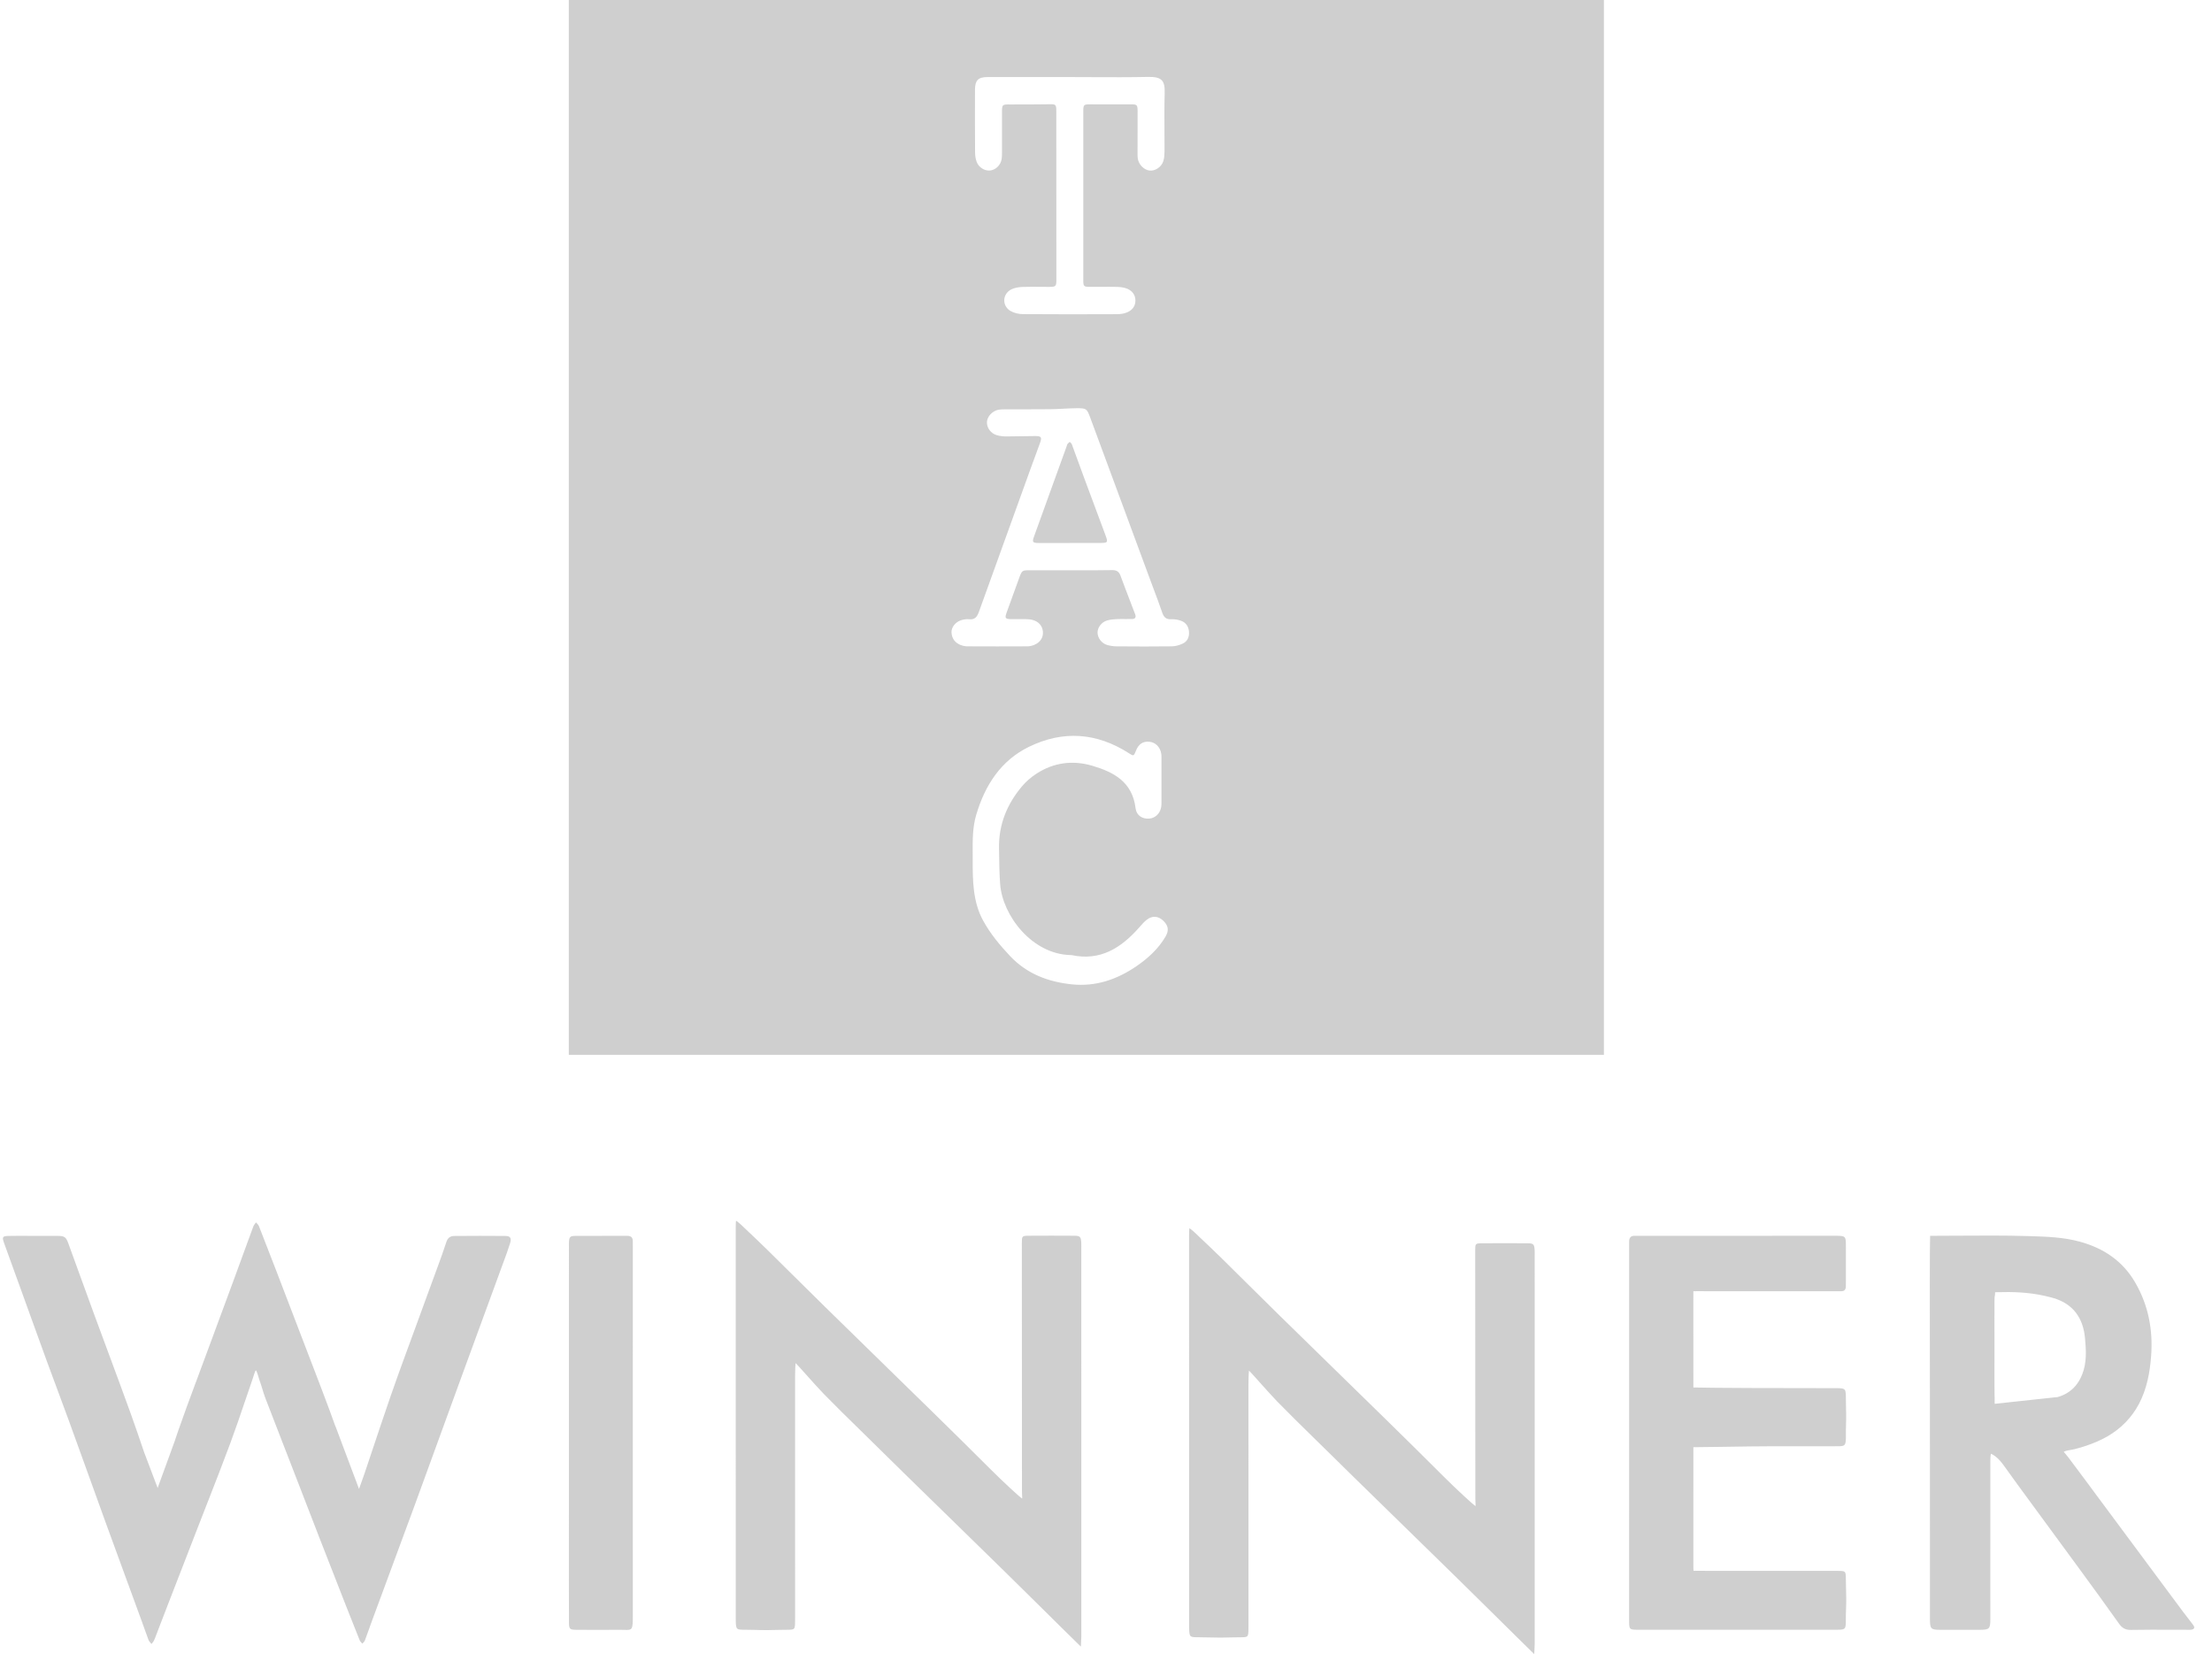 <svg width="107" height="80" viewBox="0 0 107 80" fill="none" xmlns="http://www.w3.org/2000/svg">
<path fill-rule="evenodd" clip-rule="evenodd" d="M27.515 0H77.585V51.015H27.515V0ZM52.861 3.731L52.861 3.731C52.489 3.729 52.117 3.727 51.745 3.727C51.303 3.727 50.86 3.727 50.417 3.727C49.532 3.726 48.647 3.726 47.764 3.727C47.323 3.728 47.166 3.883 47.163 4.326C47.159 5.344 47.16 6.363 47.167 7.381C47.168 7.532 47.193 7.689 47.245 7.83C47.344 8.101 47.639 8.275 47.895 8.246C48.161 8.216 48.397 7.993 48.45 7.705C48.469 7.597 48.469 7.484 48.469 7.373L48.469 7.33C48.471 6.717 48.47 6.104 48.469 5.49V5.488V5.488V5.488C48.468 5.262 48.468 5.152 48.522 5.099C48.574 5.05 48.673 5.05 48.865 5.052L48.886 5.052C49.516 5.055 50.145 5.049 50.776 5.042C51.067 5.038 51.096 5.055 51.096 5.369C51.099 8.084 51.099 10.798 51.099 13.514V13.531C51.099 13.852 51.071 13.875 50.738 13.875C50.604 13.875 50.47 13.874 50.336 13.873C50.046 13.87 49.755 13.867 49.465 13.877C49.279 13.885 49.075 13.914 48.912 13.999C48.478 14.228 48.464 14.802 48.888 15.043C49.058 15.139 49.275 15.191 49.471 15.192C50.991 15.204 52.511 15.201 54.031 15.195C54.192 15.194 54.363 15.171 54.511 15.111C54.756 15.013 54.922 14.819 54.923 14.54C54.925 14.262 54.766 14.061 54.52 13.961C54.372 13.902 54.201 13.879 54.04 13.875C53.772 13.869 53.504 13.871 53.235 13.873C53.066 13.874 52.896 13.875 52.726 13.874C52.423 13.873 52.401 13.852 52.401 13.538C52.398 10.817 52.398 8.097 52.401 5.376C52.401 5.067 52.431 5.045 52.726 5.046C53.384 5.048 54.04 5.049 54.698 5.047C54.997 5.046 55.026 5.065 55.028 5.371C55.029 5.781 55.028 6.191 55.027 6.601V6.601V6.601V6.601V6.601V6.601V6.602V6.602V6.602V6.602C55.027 6.848 55.026 7.093 55.026 7.339L55.026 7.377L55.026 7.403V7.403V7.403C55.025 7.493 55.024 7.584 55.038 7.672C55.086 7.968 55.342 8.221 55.612 8.249C55.879 8.277 56.184 8.08 56.275 7.787C56.323 7.631 56.329 7.458 56.331 7.293C56.332 6.964 56.33 6.635 56.328 6.306C56.325 5.714 56.321 5.122 56.338 4.53C56.357 3.916 56.229 3.704 55.525 3.72C54.637 3.739 53.749 3.735 52.861 3.731H52.861ZM49.81 27.58H51.741C51.928 27.58 52.114 27.58 52.301 27.58H52.301H52.301H52.301H52.301H52.301H52.301H52.301H52.301H52.302H52.302C52.799 27.581 53.296 27.581 53.793 27.572C54.002 27.569 54.125 27.638 54.2 27.839C54.365 28.287 54.537 28.733 54.708 29.179L54.708 29.179L54.708 29.179L54.708 29.18L54.708 29.18L54.709 29.181L54.709 29.181L54.709 29.181L54.709 29.182L54.709 29.182L54.709 29.183C54.777 29.358 54.844 29.534 54.911 29.709C54.963 29.846 54.916 29.934 54.773 29.938C54.656 29.942 54.538 29.941 54.421 29.939C54.292 29.938 54.162 29.936 54.033 29.942C53.871 29.949 53.705 29.963 53.549 30.009C53.285 30.086 53.09 30.351 53.091 30.589C53.092 30.855 53.292 31.122 53.572 31.198C53.715 31.237 53.868 31.259 54.017 31.26C54.908 31.267 55.798 31.271 56.688 31.259C56.858 31.257 57.039 31.204 57.197 31.134C57.435 31.029 57.535 30.814 57.515 30.553C57.494 30.296 57.363 30.101 57.119 30.019C56.979 29.971 56.823 29.941 56.678 29.949C56.433 29.965 56.304 29.875 56.223 29.636C56.089 29.243 55.943 28.855 55.797 28.467L55.797 28.467L55.797 28.467C55.733 28.295 55.668 28.123 55.605 27.951L54.65 25.37L54.65 25.368L54.649 25.365C54.012 23.643 53.376 21.921 52.738 20.199C52.576 19.762 52.553 19.74 52.076 19.743C51.854 19.745 51.633 19.756 51.412 19.768H51.411H51.411H51.411H51.411H51.411H51.411H51.411H51.411H51.411H51.411C51.209 19.778 51.007 19.789 50.805 19.791C50.343 19.797 49.88 19.797 49.417 19.797H49.417H49.417H49.417H49.417H49.417H49.417H49.417H49.417C49.167 19.796 48.918 19.796 48.669 19.797L48.637 19.797C48.525 19.797 48.411 19.797 48.301 19.816C48.007 19.869 47.753 20.144 47.741 20.406C47.727 20.69 47.927 20.966 48.229 21.051C48.372 21.09 48.525 21.107 48.674 21.107C48.914 21.107 49.152 21.103 49.391 21.098H49.392H49.392H49.392H49.392H49.392H49.392H49.392C49.618 21.093 49.844 21.089 50.071 21.089C50.374 21.088 50.409 21.143 50.305 21.433C50.224 21.659 50.141 21.884 50.057 22.109L50.057 22.109C49.986 22.302 49.914 22.494 49.845 22.687C49.012 24.989 48.179 27.293 47.35 29.598C47.265 29.834 47.151 29.981 46.875 29.949C46.743 29.935 46.6 29.959 46.473 30.002C46.205 30.092 46.013 30.352 46.027 30.593C46.044 30.885 46.2 31.088 46.465 31.193C46.566 31.233 46.678 31.258 46.785 31.259C47.758 31.264 48.73 31.264 49.702 31.259C49.809 31.259 49.92 31.232 50.02 31.192C50.319 31.072 50.472 30.833 50.449 30.551C50.426 30.267 50.239 30.054 49.931 29.977C49.826 29.952 49.714 29.946 49.606 29.944C49.49 29.942 49.373 29.943 49.257 29.944H49.257C49.14 29.945 49.024 29.946 48.908 29.944C48.626 29.938 48.597 29.895 48.694 29.623C48.896 29.061 49.1 28.498 49.306 27.936C49.434 27.587 49.447 27.58 49.81 27.58ZM51.756 26.259V26.261C51.587 26.261 51.419 26.262 51.25 26.262C50.912 26.263 50.575 26.263 50.237 26.261C49.946 26.259 49.922 26.216 50.019 25.947L50.807 23.766L51.594 21.591C51.598 21.578 51.602 21.565 51.606 21.552C51.613 21.524 51.621 21.496 51.636 21.474C51.657 21.447 51.684 21.424 51.711 21.401L51.711 21.401C51.723 21.39 51.736 21.38 51.747 21.369C51.758 21.382 51.771 21.394 51.783 21.406C51.81 21.431 51.836 21.456 51.847 21.486C51.951 21.767 52.054 22.048 52.156 22.33L52.157 22.331C52.244 22.572 52.332 22.814 52.421 23.054C52.769 23.993 53.118 24.931 53.469 25.869C53.608 26.242 53.596 26.259 53.194 26.259H51.756ZM47.052 41.599C47.052 41.486 47.051 41.373 47.051 41.26C47.047 40.635 47.042 40.012 47.225 39.399C47.653 37.963 48.416 36.783 49.77 36.12C51.426 35.311 53.056 35.431 54.616 36.433C54.834 36.573 54.844 36.574 54.946 36.314C55.075 35.983 55.286 35.841 55.604 35.874C55.892 35.903 56.12 36.129 56.172 36.447C56.183 36.514 56.183 36.583 56.184 36.652L56.184 36.697C56.185 37.393 56.185 38.091 56.184 38.788C56.184 38.872 56.184 38.957 56.169 39.038C56.108 39.355 55.877 39.571 55.583 39.591C55.257 39.613 54.972 39.439 54.93 39.087C54.777 37.809 53.863 37.335 52.831 37.033C51.9 36.759 50.98 36.873 50.147 37.41C49.886 37.579 49.637 37.79 49.437 38.029C48.717 38.882 48.308 39.868 48.325 41.009L48.329 41.249V41.249C48.336 41.754 48.342 42.26 48.38 42.763C48.494 44.274 49.922 46.162 51.805 46.191C51.813 46.191 51.821 46.191 51.83 46.192L51.838 46.193L51.845 46.194C53.22 46.486 54.227 45.85 55.098 44.864L55.136 44.821C55.242 44.7 55.349 44.577 55.474 44.481C55.737 44.276 56.023 44.3 56.257 44.517C56.513 44.755 56.561 44.99 56.378 45.3C56.026 45.898 55.525 46.352 54.964 46.735C54.027 47.375 52.995 47.724 51.862 47.608C50.72 47.492 49.68 47.109 48.857 46.235C48.363 45.709 47.904 45.161 47.555 44.521C47.063 43.625 47.049 42.596 47.052 41.599ZM52.306 79.157V69.739C52.306 66.614 52.306 63.488 52.305 60.358C52.305 60.333 52.306 60.307 52.306 60.281C52.307 60.223 52.308 60.165 52.304 60.107C52.287 59.813 52.251 59.767 51.962 59.765C51.224 59.76 50.484 59.76 49.744 59.765C49.44 59.767 49.429 59.791 49.429 60.107C49.432 64.112 49.434 68.117 49.435 72.121C49.435 72.169 49.438 72.231 49.441 72.293L49.441 72.293C49.444 72.357 49.447 72.421 49.447 72.471C49.424 72.505 48.429 71.574 47.911 71.054C46.983 70.125 46.047 69.204 45.108 68.285C44.396 67.589 43.683 66.893 42.971 66.198C41.95 65.201 40.929 64.204 39.91 63.205C39.409 62.714 38.911 62.221 38.414 61.727L38.412 61.725L38.411 61.724L38.41 61.724L38.41 61.724C37.988 61.304 37.565 60.885 37.14 60.468C36.771 60.106 36.396 59.751 36.021 59.397L36.021 59.397L36.02 59.397L36.02 59.396L36.02 59.396L36.019 59.396L36.019 59.395L36.019 59.395L36.019 59.395L35.823 59.21C35.776 59.167 35.662 59.071 35.606 59.036C35.589 59.094 35.589 59.36 35.589 59.4C35.59 65.654 35.59 71.909 35.59 78.163L35.59 78.226C35.589 78.288 35.589 78.351 35.591 78.414C35.604 78.821 35.627 78.821 36.075 78.821C36.186 78.821 36.324 78.821 36.494 78.827C36.905 78.843 37.317 78.84 37.729 78.826C37.851 78.822 37.952 78.822 38.037 78.822C38.454 78.82 38.454 78.82 38.46 78.402C38.461 78.318 38.461 78.234 38.461 78.151C38.46 74.3 38.46 70.449 38.46 66.598C38.46 66.486 38.466 66.055 38.486 65.924C38.517 65.947 38.722 66.176 38.973 66.457L38.974 66.457L38.974 66.458L38.974 66.458L38.975 66.458C39.276 66.795 39.644 67.206 39.854 67.421C40.436 68.017 41.031 68.599 41.627 69.181L41.627 69.182L41.627 69.182L41.627 69.182L41.628 69.183L41.628 69.183L41.628 69.183L41.628 69.183L41.629 69.183C41.862 69.412 42.095 69.64 42.327 69.868L42.718 70.253C43.039 70.57 43.361 70.887 43.684 71.203C44.314 71.819 44.945 72.434 45.575 73.05L45.585 73.059C46.59 74.041 47.596 75.022 48.6 76.005C49.224 76.617 49.845 77.231 50.465 77.844L50.468 77.847C50.779 78.154 51.09 78.462 51.401 78.769C51.489 78.856 51.578 78.943 51.667 79.03C51.815 79.174 51.963 79.318 52.109 79.465C52.126 79.482 52.136 79.492 52.148 79.503C52.17 79.523 52.197 79.548 52.284 79.637C52.285 79.61 52.288 79.558 52.291 79.498L52.291 79.497C52.298 79.373 52.306 79.213 52.306 79.157ZM74.237 76.19V70.101C74.237 66.976 74.237 63.85 74.236 60.721L74.236 60.684L74.237 60.644C74.238 60.586 74.239 60.528 74.235 60.47C74.217 60.177 74.181 60.131 73.893 60.129C73.154 60.123 72.415 60.123 71.675 60.129C71.37 60.131 71.359 60.154 71.359 60.47C71.363 64.476 71.365 68.48 71.366 72.484C71.366 72.532 71.369 72.594 71.372 72.656L71.372 72.657C71.375 72.72 71.378 72.784 71.378 72.835C71.355 72.868 70.36 71.937 69.841 71.418C68.913 70.489 67.977 69.567 67.038 68.648C66.329 67.954 65.618 67.261 64.908 66.567L64.906 66.565L64.904 66.563L64.902 66.561C63.881 65.564 62.86 64.567 61.84 63.568C61.34 63.077 60.842 62.584 60.344 62.09L60.343 62.088L60.341 62.087L60.341 62.087L60.341 62.087C59.918 61.668 59.496 61.248 59.071 60.831C58.701 60.468 58.325 60.113 57.949 59.758L57.754 59.574C57.707 59.53 57.593 59.434 57.537 59.399C57.519 59.458 57.519 59.723 57.519 59.763C57.52 66.018 57.52 72.272 57.52 78.526L57.52 78.589V78.59L57.52 78.644L57.52 78.699C57.52 78.725 57.521 78.751 57.522 78.777C57.535 79.184 57.558 79.184 58.006 79.184C58.117 79.184 58.255 79.184 58.425 79.191C58.836 79.206 59.248 79.203 59.66 79.189C59.782 79.186 59.883 79.185 59.968 79.185C60.385 79.183 60.385 79.183 60.391 78.765C60.391 78.709 60.392 78.653 60.392 78.597L60.392 78.516V78.514C60.391 74.69 60.391 70.865 60.391 67.041V66.961C60.391 66.85 60.397 66.418 60.417 66.287C60.448 66.311 60.653 66.539 60.904 66.819L60.905 66.82L60.905 66.821L60.905 66.821L60.905 66.821L60.906 66.822C61.208 67.159 61.575 67.569 61.785 67.784C62.367 68.381 62.964 68.964 63.559 69.547L63.561 69.549C63.794 69.776 64.026 70.004 64.258 70.232L64.647 70.615C64.969 70.933 65.291 71.25 65.615 71.566C66.245 72.182 66.875 72.797 67.506 73.413C68.514 74.397 69.523 75.382 70.531 76.369C71.156 76.981 71.777 77.596 72.399 78.21C72.71 78.518 73.021 78.825 73.332 79.132C73.42 79.22 73.509 79.306 73.598 79.393C73.746 79.537 73.894 79.682 74.04 79.828C74.057 79.845 74.067 79.855 74.079 79.866L74.079 79.866C74.101 79.886 74.128 79.912 74.215 80C74.216 79.973 74.219 79.921 74.222 79.86C74.229 79.736 74.237 79.576 74.237 79.52V76.19ZM78.805 60.34V69.296C78.805 70.803 78.804 72.31 78.804 73.817C78.804 75.323 78.804 76.83 78.804 78.337C78.804 78.813 78.808 78.82 79.246 78.82C82.451 78.821 85.654 78.821 88.858 78.82C89.287 78.82 89.287 78.79 89.288 78.302C89.288 78.171 89.289 78.008 89.298 77.803C89.313 77.458 89.309 77.113 89.296 76.768C89.29 76.619 89.289 76.498 89.289 76.399C89.287 75.977 89.287 75.974 88.875 75.974C87.761 75.973 86.647 75.973 85.534 75.974L83.863 75.974L83.67 75.974H83.669H83.669H83.668H83.668H83.667C83.143 75.974 82.367 75.974 81.92 75.968C81.916 75.897 81.914 75.874 81.913 75.851C81.911 75.82 81.911 75.789 81.912 75.647V75.645L81.912 75.543C81.909 73.828 81.909 71.707 81.913 69.991C82.196 69.991 82.76 69.983 83.397 69.973L83.398 69.973L83.4 69.973H83.4L83.401 69.973H83.401H83.401C84.201 69.96 85.115 69.946 85.739 69.946C86.04 69.946 86.342 69.947 86.643 69.947C87.396 69.947 88.149 69.948 88.902 69.945C89.244 69.944 89.277 69.906 89.29 69.564C89.293 69.49 89.292 69.416 89.291 69.342V69.341C89.29 69.273 89.289 69.204 89.291 69.136C89.301 68.81 89.31 68.482 89.298 68.156C89.291 67.963 89.29 67.807 89.29 67.68C89.289 67.166 89.289 67.142 88.856 67.136C88.819 67.135 88.782 67.135 88.746 67.135L88.665 67.135L88.569 67.136C86.515 67.137 82.708 67.128 81.913 67.103C81.911 66.186 81.911 64.614 81.911 63.399L81.912 62.449C82.147 62.444 82.162 62.443 82.177 62.444L82.181 62.444C82.199 62.445 82.237 62.448 82.555 62.448H88.757L88.801 62.448L88.853 62.447H88.853H88.853H88.853H88.853C88.917 62.446 88.981 62.445 89.045 62.448C89.221 62.456 89.292 62.364 89.289 62.195C89.288 62.17 89.289 62.145 89.289 62.12V62.12V62.119L89.29 62.095L89.29 62.07L89.291 61.651C89.292 61.162 89.293 60.674 89.29 60.186C89.287 59.805 89.254 59.776 88.897 59.767L88.871 59.767C88.853 59.767 88.834 59.767 88.815 59.767H88.815H88.815H88.815H88.815L88.774 59.767C85.624 59.768 82.476 59.768 79.326 59.768L79.281 59.769L79.244 59.769C79.189 59.77 79.135 59.77 79.08 59.768C78.888 59.76 78.805 59.86 78.805 60.047V60.34ZM30.61 69.286C30.61 70.126 30.61 70.967 30.61 71.807C30.61 73.909 30.609 76.011 30.611 78.112C30.612 78.839 30.593 78.839 30.185 78.826C30.113 78.824 30.029 78.822 29.932 78.823C29.248 78.829 28.563 78.827 27.879 78.823C27.559 78.82 27.524 78.787 27.522 78.463C27.518 77.78 27.518 77.098 27.518 76.415V76.415V76.415V76.415V76.415V76.414L27.519 75.828C27.519 70.655 27.519 65.481 27.52 60.308L27.52 60.275L27.519 60.239C27.518 60.192 27.517 60.145 27.52 60.099C27.535 59.822 27.568 59.775 27.83 59.773C28.285 59.769 28.741 59.77 29.196 59.77H29.196H29.196H29.196H29.196H29.197C29.576 59.77 29.955 59.771 30.334 59.769C30.524 59.767 30.615 59.848 30.61 60.041C30.609 60.102 30.61 60.163 30.61 60.224L30.611 60.294L30.611 60.334C30.61 63.317 30.61 66.302 30.61 69.286ZM93.353 66.434V66.426V66.422V66.421V66.42V66.418V66.416C93.349 63.504 93.345 60.191 93.364 59.769C93.734 59.768 94.148 59.766 94.582 59.763H94.582H94.582C95.735 59.756 97.028 59.748 98.013 59.779L98.164 59.783C98.985 59.808 99.813 59.832 100.616 60.054C101.755 60.369 102.682 60.98 103.293 62.04C103.923 63.134 104.148 64.314 104.056 65.57C103.996 66.382 103.849 67.171 103.467 67.898C103.117 68.562 102.587 69.097 101.943 69.468C101.623 69.652 101.283 69.797 100.933 69.915C100.753 69.977 100.57 70.03 100.386 70.078C100.324 70.095 100.255 70.106 100.186 70.118L100.186 70.118L100.186 70.118C100.061 70.139 99.932 70.161 99.828 70.212L99.829 70.213C99.96 70.379 99.96 70.379 100.042 70.472C100.333 70.855 100.619 71.241 100.905 71.627L100.905 71.627L100.905 71.627L100.905 71.628L100.905 71.628L100.906 71.628C101.023 71.786 101.14 71.945 101.257 72.103L102.41 73.656L102.413 73.659L102.415 73.662L102.417 73.665L102.419 73.668C103.475 75.09 104.531 76.512 105.587 77.934C105.667 78.041 105.75 78.147 105.832 78.252C105.92 78.365 106.008 78.478 106.092 78.593C106.186 78.719 106.143 78.8 105.992 78.818C105.942 78.824 105.891 78.823 105.841 78.822C105.823 78.822 105.805 78.822 105.787 78.822L105.607 78.821L105.414 78.821L105.047 78.82H105.047H105.047H105.047H105.047H105.047C104.389 78.818 103.732 78.816 103.076 78.828C102.81 78.833 102.649 78.734 102.499 78.522C101.9 77.676 101.288 76.837 100.676 76C99.835 74.851 98.993 73.705 98.151 72.558L97.59 71.793C97.386 71.516 97.186 71.237 96.988 70.957C96.806 70.699 96.599 70.44 96.308 70.307C96.278 70.404 96.278 70.58 96.278 70.678C96.275 72.79 96.276 74.901 96.277 77.013V77.026L96.278 78.296C96.278 78.778 96.235 78.822 95.763 78.823C95.132 78.824 94.502 78.824 93.873 78.823C93.397 78.822 93.357 78.784 93.357 78.3C93.356 76.585 93.356 74.871 93.356 73.156L93.356 71.436C93.355 70.723 93.355 70.011 93.355 69.3C93.355 68.531 93.354 67.561 93.353 66.535L93.353 66.453L93.353 66.443V66.434ZM96.477 65.108H96.478C96.478 65.334 96.478 65.56 96.477 65.786L96.477 65.797C96.476 66.348 96.475 66.899 96.481 67.45C96.481 67.501 96.482 67.546 96.485 67.585C96.486 67.693 96.486 67.796 96.487 67.892C96.497 67.892 96.507 67.891 96.515 67.891L99.535 67.566C99.537 67.565 99.54 67.564 99.542 67.564C99.691 67.521 99.827 67.464 99.951 67.394C100.298 67.197 100.55 66.895 100.715 66.487C100.949 65.91 100.912 65.307 100.857 64.714C100.766 63.739 100.281 63.055 99.32 62.776C99.268 62.761 99.215 62.746 99.159 62.733C98.428 62.54 97.682 62.478 96.927 62.49C96.868 62.491 96.818 62.492 96.774 62.494C96.682 62.494 96.594 62.494 96.51 62.496C96.507 62.545 96.504 62.593 96.501 62.639C96.482 62.704 96.479 62.799 96.478 62.935C96.477 63.155 96.477 63.374 96.477 63.594L96.476 63.659C96.474 64.069 96.475 64.247 96.477 64.455L96.477 64.487L96.477 64.512L96.477 64.824L96.477 65.108ZM24.442 59.775C23.62 59.766 22.798 59.77 21.977 59.776C21.782 59.777 21.657 59.863 21.589 60.075C21.459 60.481 21.311 60.883 21.164 61.284C21.124 61.391 21.085 61.498 21.046 61.605C20.88 62.058 20.714 62.511 20.548 62.964L20.548 62.966C20.355 63.49 20.163 64.014 19.972 64.539C19.881 64.787 19.79 65.035 19.699 65.283L19.699 65.283C19.427 66.026 19.154 66.769 18.896 67.517C18.59 68.405 18.292 69.296 17.994 70.186C17.875 70.543 17.756 70.899 17.636 71.255L17.367 72.011L16.233 68.993L16.229 68.995C16.139 68.743 16.047 68.492 15.955 68.241C15.71 67.576 15.456 66.914 15.201 66.251L15.201 66.251C15.107 66.006 15.012 65.76 14.918 65.514C14.392 64.14 13.865 62.766 13.338 61.393C13.069 60.693 12.799 59.994 12.524 59.296C12.506 59.25 12.469 59.211 12.432 59.172C12.416 59.155 12.399 59.137 12.383 59.118C12.37 59.138 12.355 59.158 12.339 59.178C12.306 59.222 12.272 59.266 12.254 59.315C12.069 59.817 11.885 60.32 11.701 60.823L11.701 60.824L11.701 60.824C11.551 61.234 11.402 61.643 11.251 62.053C10.985 62.778 10.716 63.502 10.447 64.226L10.447 64.228C10.242 64.779 10.038 65.33 9.834 65.882C9.722 66.185 9.609 66.488 9.497 66.791L9.496 66.791C9.197 67.594 8.898 68.397 8.617 69.206C8.565 69.354 8.515 69.504 8.466 69.653L8.466 69.654L8.452 69.695L7.626 71.963L6.97 70.232C6.761 69.615 6.551 68.998 6.33 68.385C5.961 67.362 5.582 66.342 5.204 65.322L5.204 65.322L5.204 65.322C4.978 64.715 4.753 64.108 4.53 63.5C4.292 62.851 4.056 62.202 3.821 61.553L3.821 61.553C3.649 61.079 3.477 60.606 3.305 60.133C3.193 59.826 3.118 59.775 2.789 59.771C2.469 59.769 2.15 59.77 1.83 59.771H1.829L1.638 59.771C1.517 59.771 1.396 59.771 1.275 59.77C0.985 59.769 0.695 59.768 0.405 59.774C0.125 59.779 0.095 59.828 0.191 60.101C0.346 60.535 0.504 60.969 0.662 61.403C0.751 61.648 0.84 61.893 0.929 62.138C1.091 62.585 1.252 63.033 1.414 63.481L1.414 63.482C1.7 64.275 1.986 65.067 2.276 65.859C2.439 66.305 2.605 66.749 2.771 67.194L2.771 67.195L2.771 67.195C2.964 67.713 3.158 68.231 3.346 68.75C3.664 69.622 3.978 70.495 4.293 71.368C4.562 72.116 4.831 72.863 5.102 73.61C5.461 74.597 5.823 75.583 6.184 76.57L6.185 76.571C6.406 77.175 6.628 77.78 6.849 78.385C6.895 78.511 6.94 78.637 6.985 78.764L6.985 78.764C7.051 78.952 7.117 79.14 7.189 79.326C7.207 79.372 7.243 79.411 7.28 79.451C7.297 79.469 7.315 79.487 7.33 79.507C7.342 79.491 7.355 79.475 7.367 79.46C7.396 79.425 7.424 79.39 7.444 79.35C7.477 79.284 7.503 79.215 7.529 79.146C7.533 79.134 7.537 79.123 7.542 79.111C7.546 79.101 7.55 79.09 7.554 79.08C7.627 78.888 7.701 78.697 7.774 78.505C7.91 78.152 8.045 77.8 8.182 77.448C8.412 76.852 8.643 76.257 8.875 75.661L8.876 75.658C9.107 75.063 9.338 74.468 9.568 73.873C9.72 73.48 9.874 73.088 10.027 72.695L10.028 72.694L10.028 72.694C10.405 71.729 10.782 70.763 11.143 69.792C11.386 69.138 11.61 68.477 11.835 67.815C11.958 67.453 12.081 67.09 12.207 66.729C12.213 66.713 12.223 66.681 12.235 66.642L12.235 66.642C12.274 66.518 12.337 66.316 12.373 66.27C12.423 66.313 12.477 66.501 12.513 66.626C12.525 66.669 12.535 66.704 12.542 66.724C12.596 66.868 12.641 67.015 12.686 67.162C12.734 67.32 12.782 67.477 12.841 67.63C13.094 68.295 13.352 68.958 13.611 69.621L13.611 69.621L13.611 69.623C13.751 69.98 13.89 70.338 14.028 70.695C14.212 71.169 14.395 71.642 14.578 72.116L14.581 72.124L14.582 72.127C14.873 72.879 15.163 73.63 15.454 74.38C15.876 75.466 16.3 76.551 16.726 77.635C16.948 78.204 17.173 78.771 17.402 79.337C17.418 79.378 17.451 79.412 17.484 79.445C17.498 79.461 17.513 79.476 17.527 79.492C17.54 79.477 17.554 79.462 17.569 79.448C17.601 79.416 17.632 79.384 17.647 79.345C17.715 79.166 17.779 78.986 17.844 78.805L17.844 78.805C17.891 78.672 17.938 78.539 17.987 78.407C18.225 77.762 18.464 77.117 18.703 76.472L18.704 76.47L18.704 76.469C19.155 75.253 19.606 74.036 20.053 72.818C20.464 71.696 20.873 70.572 21.281 69.449L21.281 69.448C21.594 68.588 21.907 67.727 22.221 66.868C22.61 65.801 23.001 64.735 23.392 63.668L23.393 63.666C23.695 62.843 23.996 62.02 24.297 61.197L24.355 61.04C24.466 60.741 24.577 60.441 24.671 60.136C24.754 59.877 24.69 59.777 24.442 59.775Z" fill="#CFCFCF"/>
</svg>
